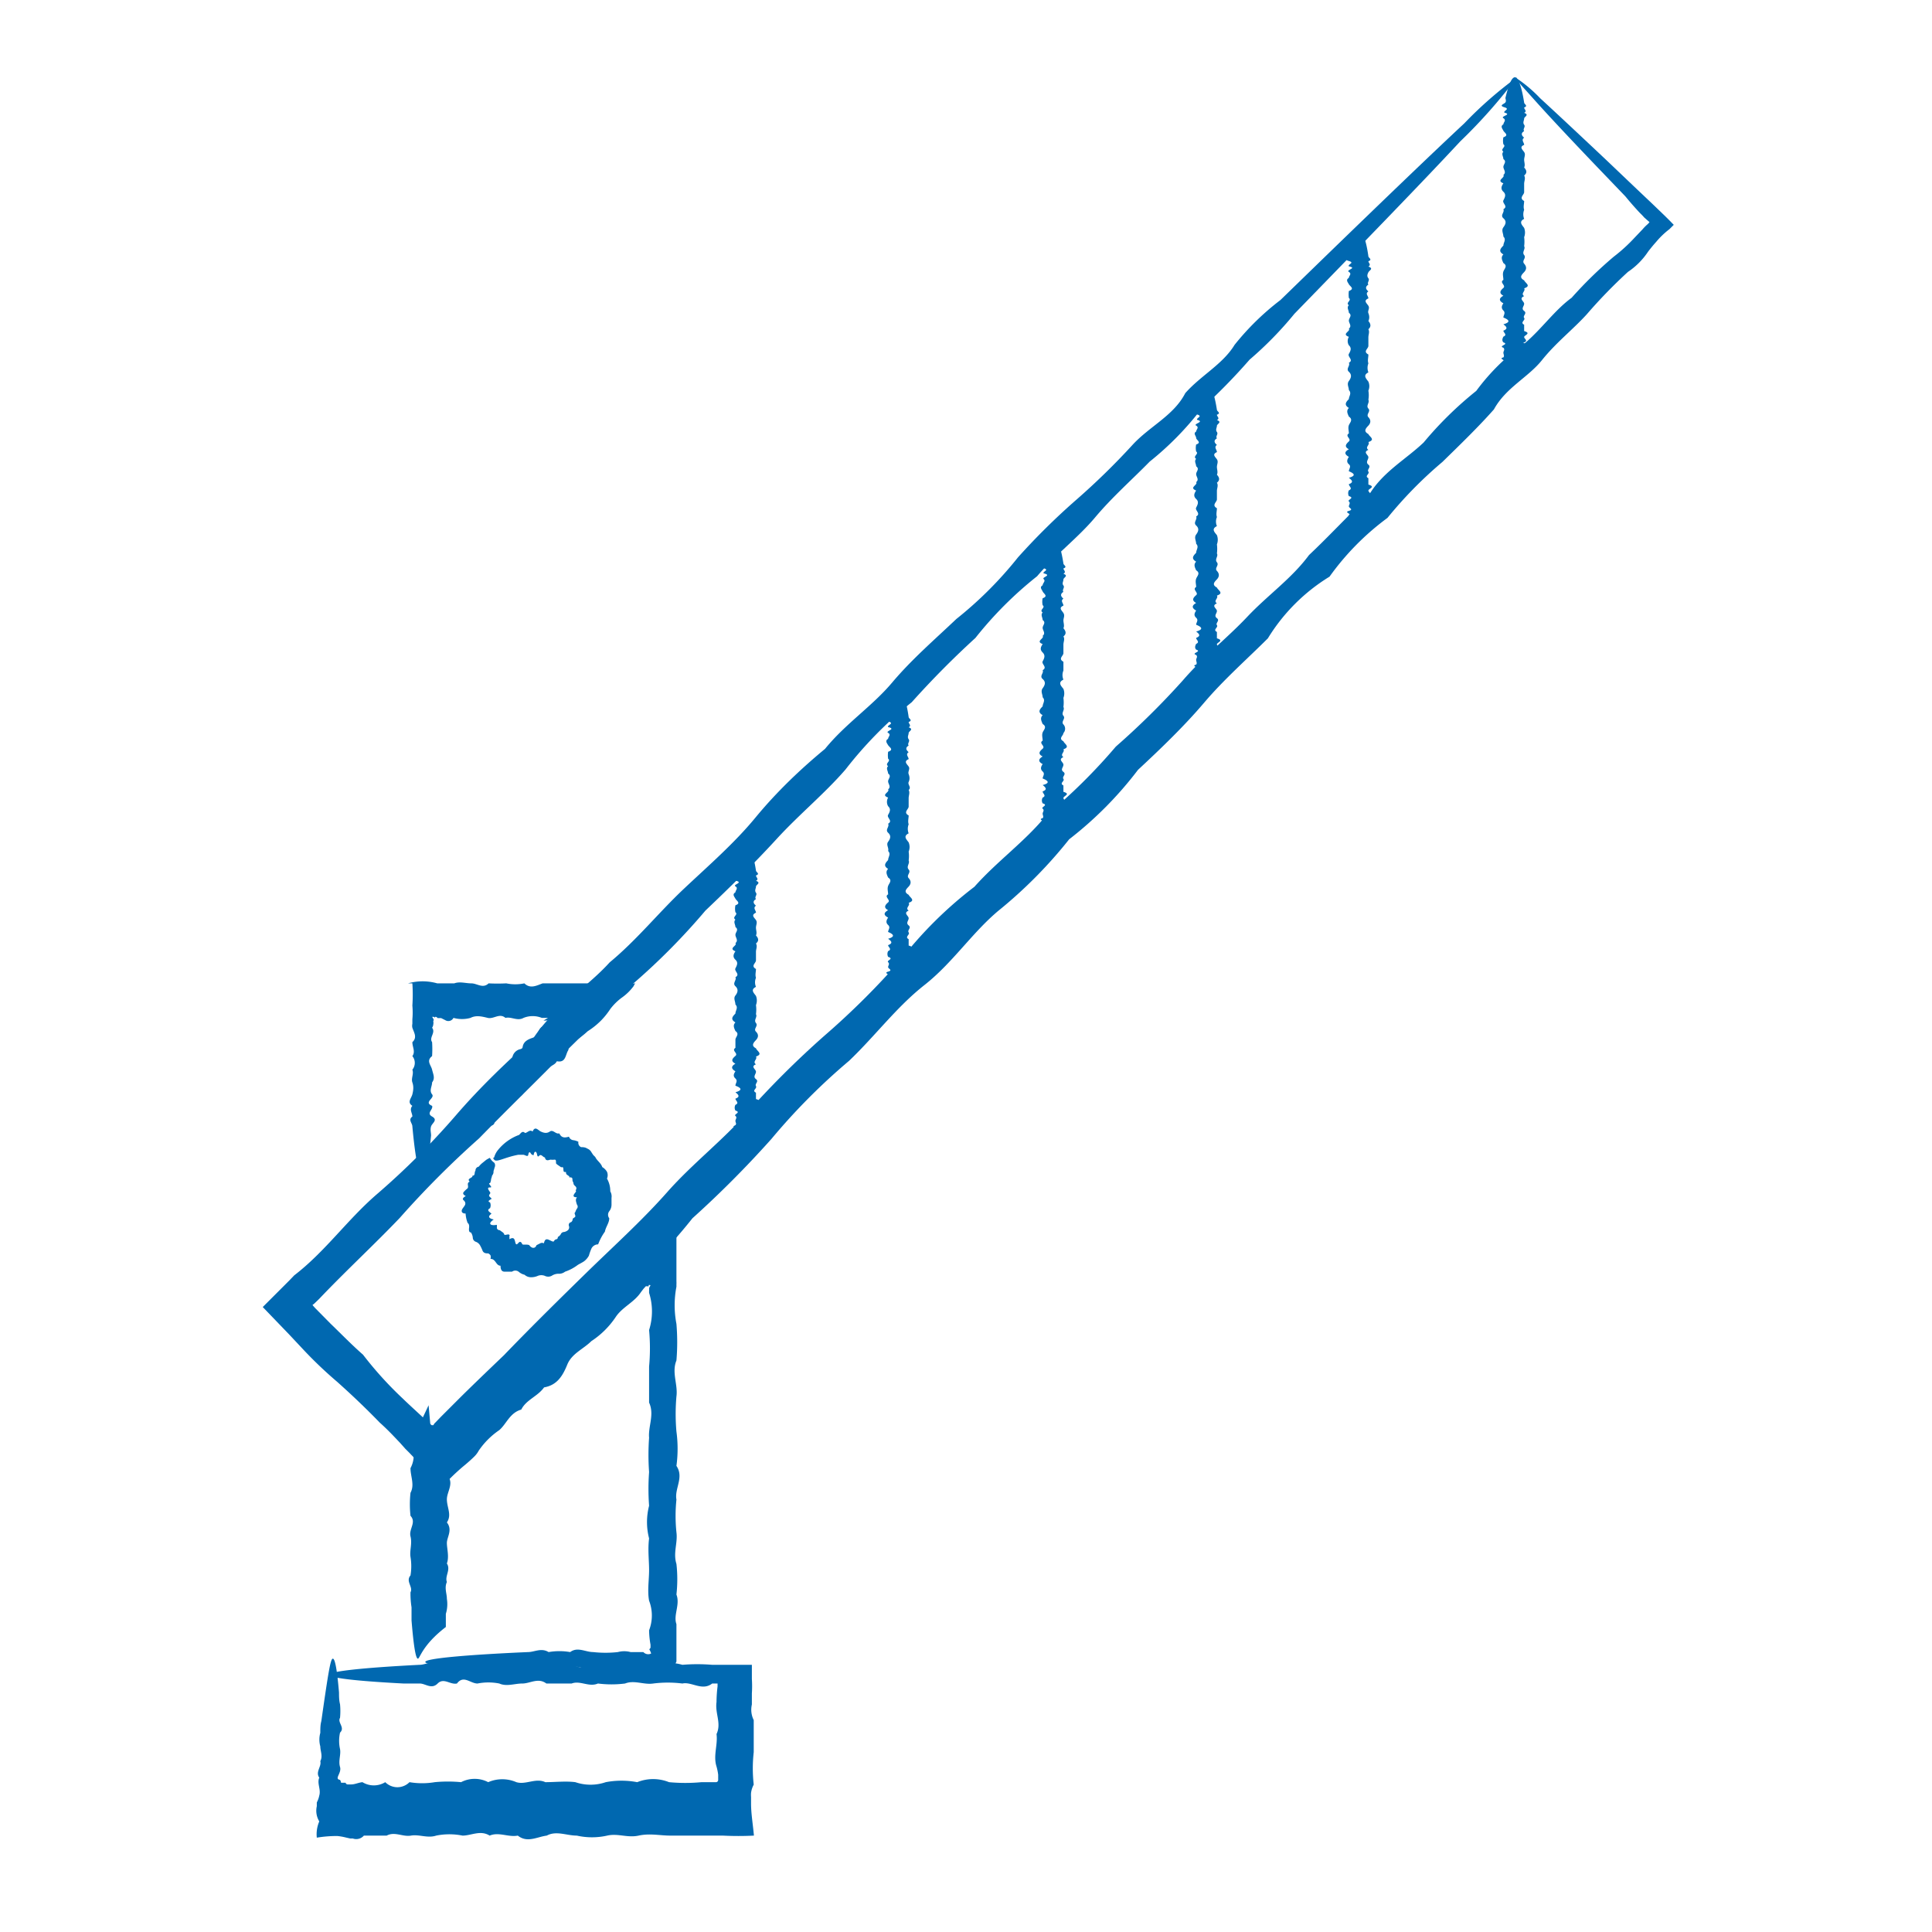 <svg width="125" height="125" fill="none" xmlns="http://www.w3.org/2000/svg"><path d="M21.535 107.315c.146 0 .28.771.399 2.193 0 .24 0 .492.066.758.028.292.028.586 0 .878-.186.306.346.625 0 .957-.078.35-.078.714 0 1.064.067.372-.12.758 0 1.157s-.398.771 0 .837c.036.057.059.12.067.186h.292a.146.146 0 0 0 .12.107h.253c.226 0 .465-.12.718-.146a1.412 1.412 0 0 0 1.476 0 1.111 1.111 0 0 0 .784.327 1.107 1.107 0 0 0 .784-.327 4.88 4.88 0 0 0 1.636 0 8.961 8.961 0 0 1 1.702 0 1.902 1.902 0 0 1 1.755 0 2.284 2.284 0 0 1 1.821 0c.612.186 1.25-.293 1.875 0 .639 0 1.33-.08 1.942 0 .637.219 1.33.219 1.967 0a5.479 5.479 0 0 1 2.035 0 2.761 2.761 0 0 1 2.06 0 11.17 11.17 0 0 0 2.102 0H46.346a.148.148 0 0 0 .12-.133V114.827a3.42 3.42 0 0 0-.107-.532c-.226-.705.093-1.409 0-2.101.332-.704-.106-1.329 0-2.074.002-.338.025-.675.067-1.01v-.187h-.346c-.652.506-1.33-.133-1.928 0a7.55 7.55 0 0 0-1.888 0c-.612.093-1.223-.239-1.822 0a6.966 6.966 0 0 1-1.755 0c-.585.253-1.143-.212-1.702 0H35.35c-.532-.398-1.05 0-1.556 0-.505 0-1.01.213-1.489 0a3.633 3.633 0 0 0-1.41 0c-.465 0-.904-.571-1.33 0-.438.093-.85-.398-1.249 0-.399.399-.784 0-1.157 0h-1.05c-3.045-.159-4.8-.359-4.8-.571 0-.213 2.154-.452 5.85-.639.373 0 .758-.292 1.157 0 .399 0 .811-.212 1.25 0 .425-.359.864 0 1.33 0 .467.059.941.059 1.409 0 .479-.212.97.107 1.49 0a1.982 1.982 0 0 0 1.555 0c.532.213 1.077 0 1.635 0a2.113 2.113 0 0 0 1.702 0c.572-.119 1.157 0 1.755 0 .599 0 1.21-.079 1.822 0a3.5 3.5 0 0 1 1.888 0 11.71 11.71 0 0 1 1.928 0h2.566v.918c.02.31.02.621 0 .931v.718c-.079.34-.037.697.12 1.01v2.074a9.307 9.307 0 0 0 0 2.101c-.09.166-.148.346-.173.532a1.618 1.618 0 0 0 0 .266v.439c0 .625.12 1.329.186 2.061-.669.034-1.339.034-2.008 0h-3.39c-.692 0-1.33-.16-2.061 0-.731.159-1.33-.16-2.035 0a4.476 4.476 0 0 1-1.967 0c-.665 0-1.33-.333-1.942 0-.624.079-1.263.492-1.874 0-.612.119-1.224-.253-1.822 0-.598-.373-1.183 0-1.755 0a4.314 4.314 0 0 0-1.702 0c-.558.186-1.104-.094-1.635 0-.532.093-1.05-.28-1.57 0h-1.475a.652.652 0 0 1-.718.186h-.173l-.293-.067a3.996 3.996 0 0 0-.532-.093 8.113 8.113 0 0 0-1.33.107c-.038-.358.017-.72.16-1.051a1.33 1.33 0 0 1-.16-.984v-.239l.067-.146a1.6 1.6 0 0 0 .093-.306c.12-.399-.16-.785 0-1.157-.265-.372.16-.718.067-1.064.173-.332 0-.651 0-.957a1.636 1.636 0 0 1 0-.878c0-.265 0-.518.066-.757.466-3.271.599-4.042.745-4.042ZM31.999 75.257a.319.319 0 0 1 0 .28 2.04 2.04 0 0 1-.067.225c0 .094 0 .187-.093.293a1.458 1.458 0 0 1-.066.226.612.612 0 0 1-.067.266c-.212 0 .24.293 0 .28-.239-.014-.08.185 0 .305s-.173.173 0 .32c.173.145.067.119 0 .172-.066.053-.173.106 0 .173a.466.466 0 0 1 0 .372c-.266.146 0 .253.093.36-.292.199-.12.318.147.371-.4.266-.24.426.2.346.005.07.005.142 0 .213a.186.186 0 0 0 .185.133l.186.133c.061.04.104.102.12.173.16 0 .266-.067.32 0 .052.066 0 0 0 .106a.725.725 0 0 1 0 .173c.305-.173.332 0 .385.213.053.212.133.093.226 0 .093-.094.186 0 .213.093.026.093.319 0 .465.08a.399.399 0 0 0 .226.172c.08 0 .173 0 .24-.172l.239-.12a.254.254 0 0 1 .239 0c.08-.373.24-.266.465-.16.226.107.16 0 .253-.066.093-.067.173 0 .186-.186.077-.04.141-.1.186-.173a.227.227 0 0 1 .213-.147.559.559 0 0 0 .253-.12.253.253 0 0 0 .066-.265.186.186 0 0 1 .093-.24c.067 0 .146-.106.146-.199 0-.093.187-.106.173-.213-.013-.106-.093-.186 0-.252a.705.705 0 0 1 .107-.226.2.2 0 0 0 0-.253 1.61 1.61 0 0 1-.067-.24.293.293 0 0 1 .067-.239c-.266 0-.24-.106-.187-.199.054-.093.187-.2.093-.253a.172.172 0 0 0 0-.252s-.132-.107-.132-.186c0-.08-.067-.133-.067-.226 0-.094 0-.173-.146-.173s0 0-.08-.08l-.093-.067a.173.173 0 0 1-.093-.199c-.146 0-.16 0-.173-.146-.013-.147 0-.186-.146-.16l-.173-.12a.705.705 0 0 1-.16-.132c0-.2 0-.253-.12-.24-.119.014-.172 0-.239 0-.066 0-.305.146-.359-.146-.12 0-.239-.253-.372-.106-.133.146-.12-.107-.173-.2-.053-.093-.146-.106-.186.16 0 0-.12 0-.186-.12s-.133-.08-.16.093c-.026.173-.212 0-.332 0h-.306c-.877.16-1.396.505-1.555.333-.16-.173 0-.107 0-.213.047-.144.12-.28.212-.4a3.15 3.15 0 0 1 1.33-.983c.12 0 .226-.359.439-.146.146 0 .306-.253.492-.093.16-.386.359-.08.531 0 .173.08.373.146.585 0 .213-.147.373.186.612.12.133.279.32.305.625.212a.333.333 0 0 0 .266.226c.12.013.238.05.346.106a.306.306 0 0 0 .172.346c.107 0 .267 0 .4.093a.518.518 0 0 1 .279.253l.106.16.133.132c.106.24.372.386.452.652a.837.837 0 0 1 .306.306.557.557 0 0 1 0 .438c.143.251.216.536.213.825a.665.665 0 0 1 .08.425v.44a.691.691 0 0 1-.147.425.372.372 0 0 0 0 .452c0 .305-.226.558-.28.864-.182.254-.33.531-.438.824a.492.492 0 0 0-.425.253c-.07.155-.128.315-.173.479-.076.139-.18.261-.306.359-.133.093-.28.16-.412.239-.25.19-.528.338-.825.439a.638.638 0 0 1-.438.133.796.796 0 0 0-.426.133.493.493 0 0 1-.452 0 .625.625 0 0 0-.439 0 1.039 1.039 0 0 1-.439.093.612.612 0 0 1-.425-.16.89.89 0 0 1-.386-.2.36.36 0 0 0-.425 0h-.479c-.16 0-.266-.092-.266-.385-.16 0-.239-.133-.319-.24-.08-.106-.172-.212-.332-.199a.373.373 0 0 0 0-.239.412.412 0 0 0-.146-.12c-.12 0-.28 0-.36-.16a2.744 2.744 0 0 0-.159-.345.519.519 0 0 0-.266-.24.293.293 0 0 1-.213-.279.718.718 0 0 0-.12-.332c-.146 0-.132-.186-.119-.306.013-.12 0-.252-.093-.306a2.021 2.021 0 0 1-.133-.611c-.266 0-.28-.16-.226-.266.053-.106.173-.226.2-.32.026-.092 0-.185-.107-.278-.106-.093 0-.187.146-.266-.186-.093-.2-.186-.133-.266a1.93 1.93 0 0 1 .24-.226c.12-.133-.093-.346.146-.439-.226-.226.226-.226.173-.386.213 0 .106-.226.2-.319a.252.252 0 0 1 .212-.266c.06-.077.126-.148.2-.212l.279-.226c.077-.05.157-.094.239-.133.16.265.253.265.306.345Z" fill="#0068B0"/><path d="M98.067 5.027a9.108 9.108 0 0 1 1.582 1.33c.984.903 2.42 2.246 4.268 3.988l1.982 1.888.997.944.678.652c.239.23.479.47.718.718l-.279.279a5.28 5.28 0 0 0-.838.798l-.186.212-.133.16c-.093.12-.186.226-.266.346a4.717 4.717 0 0 1-1.263 1.25 32.627 32.627 0 0 0-2.659 2.739c-.891.983-1.995 1.835-2.899 2.965-.904 1.13-2.34 1.781-3.111 3.19-1.024 1.157-2.168 2.261-3.338 3.405a26.915 26.915 0 0 0-3.55 3.616 16.98 16.98 0 0 0-3.75 3.803 12.06 12.06 0 0 0-3.988 3.989c-1.33 1.33-2.846 2.659-4.122 4.162-1.276 1.502-2.766 2.938-4.281 4.347a24.147 24.147 0 0 1-4.455 4.495 29.755 29.755 0 0 1-4.6 4.64c-1.702 1.436-2.952 3.364-4.76 4.787-1.808 1.422-3.191 3.297-4.88 4.906a40.795 40.795 0 0 0-5.012 5.04 66.702 66.702 0 0 1-5.12 5.145 34.928 34.928 0 0 1-5.238 5.318c-1.715 1.809-3.67 3.404-5.319 5.319-.917.877-1.781 1.795-2.659 2.725-.439.466-.89.918-1.33 1.33l-.917.891c-.426.425-.864.838-1.33 1.223l-1.236-1.33-.306-.319-.24-.239-.319-.359c-.438-.465-.877-.93-1.33-1.33a52.735 52.735 0 0 0-2.778-2.659 27.143 27.143 0 0 1-2.1-1.994l-.985-1.05L17 84.565l1.157-1.157.572-.572.305-.319c1.995-1.529 3.43-3.59 5.319-5.225a49.356 49.356 0 0 0 5.145-5.133c1.57-1.821 3.285-3.457 5.026-5.012 1.33-2.008 3.391-3.192 4.92-4.88 1.768-1.463 3.178-3.231 4.787-4.747s3.27-2.952 4.64-4.614c1.37-1.662 2.899-3.124 4.508-4.454 1.33-1.635 3.044-2.752 4.334-4.281 1.29-1.53 2.779-2.806 4.162-4.122a24.94 24.94 0 0 0 3.989-3.989 43.876 43.876 0 0 1 3.802-3.75 45.638 45.638 0 0 0 3.617-3.536c1.117-1.21 2.66-1.888 3.404-3.338 1.024-1.156 2.42-1.861 3.19-3.124a16.927 16.927 0 0 1 2.966-2.899l2.739-2.66c3.922-3.802 7.02-6.78 9.161-8.775A25.69 25.69 0 0 1 98.147 5a34.362 34.362 0 0 1-3.67 4.149c-2.473 2.659-6.103 6.395-10.73 11.155a23.368 23.368 0 0 1-2.898 2.965 39.03 39.03 0 0 1-3.125 3.191 19.666 19.666 0 0 1-3.337 3.404c-1.144 1.17-2.42 2.287-3.537 3.617s-2.566 2.406-3.75 3.802a24.415 24.415 0 0 0-3.989 3.99 58.089 58.089 0 0 0-4.121 4.16 26.008 26.008 0 0 0-4.282 4.349c-1.33 1.542-3.005 2.912-4.454 4.494-1.45 1.582-3.005 3.111-4.614 4.64a42.428 42.428 0 0 1-4.747 4.787c-1.529 1.688-3.23 3.257-4.88 4.92-1.648 1.662-3.337 3.31-5.012 5.025a60.473 60.473 0 0 0-5.132 5.146c-1.689 1.769-3.51 3.444-5.226 5.252l-.319.306-.106.08.066.08.107.12 1.01 1.023c.692.665 1.33 1.33 2.088 1.995a23.606 23.606 0 0 0 2.566 2.832c.465.452.944.877 1.422 1.33l.36.318.093.08h.106l.066-.106.08-.08.333-.346 1.33-1.33c.917-.904 1.834-1.781 2.752-2.659 1.755-1.821 3.55-3.59 5.318-5.318 1.768-1.729 3.63-3.404 5.252-5.239 1.622-1.835 3.563-3.324 5.146-5.119A59.696 59.696 0 0 1 53.352 67a50.01 50.01 0 0 0 4.906-4.88 26.073 26.073 0 0 1 4.787-4.746c1.476-1.662 3.284-2.939 4.64-4.614a36.613 36.613 0 0 0 4.508-4.454 50.764 50.764 0 0 0 4.334-4.281c1.33-1.543 2.859-2.726 4.175-4.122 1.317-1.396 2.872-2.474 3.99-3.99 1.329-1.25 2.526-2.565 3.802-3.749.877-1.582 2.433-2.406 3.617-3.537a23.67 23.67 0 0 1 3.403-3.337 13.921 13.921 0 0 1 3.191-3.124c1.09-.945 1.888-2.101 2.979-2.9a26.758 26.758 0 0 1 2.725-2.658c.478-.365.922-.77 1.33-1.21l.532-.559c.105-.125.221-.24.346-.346l.106-.12-.332-.292-.133-.146-.186-.186c-.32-.346-.625-.691-.905-1.037l-1.901-1.981c-1.755-1.835-3.098-3.271-3.989-4.268-.89-.998-1.263-1.383-1.21-1.436Z" fill="#0068B0"/><path d="M97.655 24.452c-.133 0-.266-.212-.386-.611v-.213a.32.32 0 0 1 0-.24c.186-.08-.345-.185 0-.265.08-.093 0-.2 0-.306 0-.106.12-.2 0-.32-.359-.119.4-.212 0-.345-.106-.12-.066-.24 0-.372.28-.12 0-.253 0-.386.333-.133.186-.266 0-.412.466-.133.4-.28 0-.439 0-.146.16-.292 0-.452-.16-.16-.106-.319 0-.465-.306-.173-.292-.332 0-.492-.319-.173-.186-.346 0-.505.186-.16-.279-.36 0-.519 0-.186-.066-.359 0-.545.067-.186.293-.359 0-.545-.08-.186-.186-.372 0-.559-.345-.199-.186-.385 0-.571 0-.2.2-.386 0-.585 0-.2-.146-.4 0-.599.147-.2.226-.385 0-.585-.226-.2.093-.385 0-.585.333-.186-.093-.385 0-.572.093-.186.2-.372 0-.558-.2-.186-.12-.372 0-.545-.492-.2.133-.36 0-.545.213-.173 0-.346 0-.519 0-.173.24-.332 0-.505 0-.16-.146-.332 0-.479-.239-.173.226-.319 0-.478a1.063 1.063 0 0 1 0-.452c.386-.133.067-.293 0-.426-.066-.133-.212-.292 0-.412 0-.133.213-.266 0-.399-.212-.133.585-.226.067-.359-.093-.12.399-.226 0-.346-.4-.12 0-.212.066-.319.067-.106 0-.2 0-.292.2-.838.4-1.33.612-1.33.213 0 .439.612.598 1.635 0 .107.28.213 0 .32 0 .12.213.239 0 .345.36.133 0 .253 0 .373s-.106.252 0 .398c.107.147-.106.266 0 .413-.226.133-.173.279 0 .425-.212.146 0 .306 0 .466-.332.132-.106.305 0 .465.107.16 0 .319 0 .492s.08.332 0 .505c.16.173.213.346 0 .519.107.172 0 .359 0 .531v.546c0 .172-.359.372 0 .571 0 .187-.066.373 0 .572a.81.81 0 0 0 0 .585c-.359.186-.146.386 0 .585a.838.838 0 0 1 0 .598c.026.195.026.391 0 .586.107.186-.16.372 0 .571.16.2-.173.36 0 .559.173.2.16.372 0 .545-.16.173-.345.346 0 .532.08.186.479.359 0 .518.12.173-.252.333 0 .505-.372.16 0 .333 0 .492 0 .16-.212.306 0 .466.213.16-.106.306 0 .452.107.146-.292.293 0 .439v.412c.492.146 0 .266 0 .386s.32.252-.066.372c.385.12 0 .226 0 .332 0 .107.16.226 0 .32.252.119-.16.199-.067.292-.186.093 0 .186-.066.279-.067.093 0 .16-.067.24l-.066.199c-.346.412-.479.625-.625.611ZM87.723 34.398c-.146 0-.279-.226-.385-.625 0 0 0-.133-.067-.212a.452.452 0 0 1 0-.24c.186-.08-.332-.173 0-.266.333-.093 0-.186 0-.292 0-.107.12-.213 0-.32-.12-.106.412-.225 0-.345a.412.412 0 0 1 0-.372c.28-.12 0-.253 0-.4.333-.119.2-.265 0-.411.452-.133.386-.266 0-.426 0-.16.173-.306 0-.452-.173-.146-.106-.319 0-.479-.305-.172-.292-.332 0-.491-.319-.173-.186-.333 0-.506s-.279-.346 0-.518c0-.173-.066-.36 0-.532.067-.173.293-.36 0-.559-.08-.186-.186-.372 0-.558-.332-.2-.186-.386 0-.572 0-.186.2-.372 0-.585 0-.186-.146-.385 0-.585.147-.2.213-.399 0-.598-.213-.2.107-.386 0-.585.333-.173-.106-.386 0-.572.107-.186.2-.372 0-.558a.532.532 0 0 1 0-.546c-.505-.186.133-.359 0-.531.213-.173 0-.346 0-.519 0-.173.24-.332 0-.505 0-.173-.16-.333 0-.492-.24-.16.213-.306 0-.466-.02-.15-.02-.302 0-.452.4-.146.08-.292 0-.438-.08-.147-.213-.28 0-.413 0-.133.213-.252 0-.385s.572-.24 0-.36c-.093-.132.412-.225 0-.345-.412-.12 0-.226 0-.319s0-.2.067-.293c.186-.85.399-1.33.611-1.33.213 0 .44.6.585 1.636 0 .107.293.213 0 .32 0 .106.2.225 0 .345.36.133.067.24 0 .372-.066.133-.106.253 0 .386.107.133-.106.28 0 .412-.226.146-.172.293 0 .439-.226.146 0 .292 0 .452-.345.146-.106.306 0 .479.107.173-.066.319 0 .478.067.16.08.346 0 .506.147.172.2.359 0 .531.093.173 0 .346 0 .532v.545c0 .187-.372.36 0 .559 0 .2-.066.386 0 .572a.812.812 0 0 0 0 .585c-.372.186-.146.398 0 .598a.745.745 0 0 1 0 .585c.034.194.034.391 0 .585.093.2-.172.386 0 .572.173.186-.172.372 0 .558.173.186.16.372 0 .545-.16.173-.345.36 0 .546.067.172.48.359 0 .518.133.173-.252.332 0 .505-.372.16 0 .32 0 .479 0 .16-.199.32 0 .479.2.16-.106.305 0 .452.107.146-.279.279 0 .425v.412c.506.147 0 .266 0 .386s.333.266 0 .372c.373.133 0 .24 0 .346 0 .106.147.226-.066.32.266.105-.146.199-.067.292-.172.093 0 .186 0 .265v.24c-.026.07-.048.14-.066.213-.332.398-.479.611-.612.611ZM77.777 44.33c-.133 0-.266-.212-.386-.611v-.213a.319.319 0 0 1 0-.24c.186-.08-.345-.186 0-.265.08-.093 0-.2 0-.306 0-.107.12-.2 0-.32-.359-.119.4-.212 0-.345-.106-.12-.066-.24 0-.372.266-.12 0-.253 0-.386.333-.133.186-.266 0-.412.466-.133.4-.28 0-.439 0-.146.173-.292 0-.452-.172-.16-.106-.306 0-.465-.305-.173-.279-.333 0-.492-.319-.173-.186-.346 0-.506.186-.16-.279-.359 0-.531 0-.173-.066-.346 0-.532.067-.186.293-.36 0-.545-.08-.187-.186-.373 0-.559-.345-.2-.186-.386 0-.572 0-.2.2-.385 0-.585 0-.2-.146-.399 0-.598.147-.2.213-.386 0-.585-.212-.2.093-.386 0-.585.333-.186-.093-.386 0-.572.093-.186.2-.372 0-.558-.2-.186-.12-.372 0-.545-.492-.2.133-.36 0-.546.213-.172 0-.345 0-.518 0-.173.24-.332 0-.505 0-.16-.146-.333 0-.479-.252-.173.213-.32 0-.479a1.063 1.063 0 0 1 0-.452c.386-.133 0-.292 0-.425s-.212-.293 0-.412c0-.133.213-.266 0-.386-.212-.12.585-.24.067-.372-.093-.12.399-.226 0-.346-.399-.12 0-.213.066-.32.067-.105 0-.199 0-.292.2-.837.4-1.33.612-1.33.213 0 .439.612.598 1.636 0 .107.293.213 0 .32 0 .119.213.239 0 .345.36.133 0 .253 0 .372 0 .12-.106.253 0 .4.107.145-.106.265 0 .411-.226.133-.173.28 0 .426-.212.146 0 .306 0 .465-.332.146-.106.306 0 .466.107.16 0 .319 0 .492 0 .172.08.332 0 .505.16.173.213.346 0 .518.107.173 0 .36 0 .532v.545c0 .173-.359.373 0 .572 0 .186-.066.372 0 .572a.745.745 0 0 0 0 .585c-.372.186-.16.386 0 .585a.838.838 0 0 1 0 .598c.026.194.026.391 0 .585.107.186-.16.373 0 .572.16.2-.173.372 0 .558.173.187.16.373 0 .546-.16.173-.345.345 0 .531.067.173.479.36 0 .519.12.173-.252.332 0 .505-.385.16 0 .333 0 .492 0 .16-.212.306 0 .466.213.16-.106.305 0 .452.107.146-.292.292 0 .438v.413c.492.146 0 .266 0 .385 0 .12.32.253 0 .373.373.12 0 .226-.066.332-.067.106.16.226 0 .319.266.12-.16.2 0 .293-.186.093 0 .186-.067.279-.066.093 0 .16-.066.226a.997.997 0 0 1-.067.213c-.412.412-.545.624-.691.611ZM67.845 54.276c-.133 0-.266-.226-.385-.625v-.213a.294.294 0 0 1 0-.239c.186-.08-.346-.173 0-.266.08-.093 0-.186 0-.292 0-.107.133-.213 0-.32-.133-.106.399-.225 0-.345a.373.373 0 0 1 0-.372c.266-.12 0-.253 0-.4.332-.119.186-.265 0-.412.465-.12.399-.265 0-.425 0-.146.173-.292 0-.452-.173-.16-.107-.32 0-.479-.306-.16-.28-.332 0-.492-.333-.172-.2-.332 0-.505s-.28-.346 0-.519c0-.172-.067-.358 0-.531.066-.173.306-.36 0-.546-.08-.199-.186-.385 0-.571-.346-.2-.186-.386 0-.572 0-.186.2-.386 0-.585 0-.186-.146-.386 0-.585.146-.2.226-.399 0-.598-.226-.2.093-.386 0-.572.332-.186-.093-.399 0-.572.093-.173.2-.372 0-.572-.2-.199-.12-.359 0-.545-.492-.186.133-.359 0-.532.213-.172 0-.345 0-.518 0-.173.24-.333 0-.505 0-.16-.146-.333 0-.492-.253-.16.213-.306 0-.466a1.038 1.038 0 0 1 0-.452c.385-.133.066-.292 0-.439-.067-.146-.213-.279 0-.399 0-.146.213-.265.066-.398-.146-.133.572-.24 0-.373-.093-.12.4-.212 0-.332-.399-.12 0-.226.067-.32.066-.092 0-.199 0-.292.2-.837.399-1.33.611-1.33.213 0 .44.599.599 1.636 0 .106.292.213 0 .32 0 .106.212.225 0 .345.359.133 0 .24 0 .372 0 .133-.107.253 0 .386.106.133-.107.28 0 .412-.226.146-.173.293 0 .439-.213.146 0 .292 0 .452-.333.146-.107.306 0 .478.106.173 0 .32 0 .48 0 .159.08.345 0 .504.16.187.212.36 0 .532.106.173 0 .346 0 .532v.545c0 .186-.36.36 0 .559v.572a.744.744 0 0 0 0 .584c-.373.187-.16.4 0 .599a.812.812 0 0 1 0 .585c.026.194.026.39 0 .585.106.2-.16.386 0 .572.16.186-.173.372 0 .558a.412.412 0 0 1 0 .559c0 .172-.346.345 0 .531.066.173.465.36 0 .519.12.173-.253.332 0 .505-.373.16 0 .32 0 .492 0 .173-.213.306 0 .465.212.16-.107.306 0 .453.106.146-.293.279 0 .425v.412c.505.146 0 .266 0 .4 0 .132.319.252 0 .358.372.133 0 .24 0 .346 0 .106.16.226 0 .319.266.106-.16.2-.067.292-.186.093 0 .187-.066.266-.067.08 0 .16-.067.24a.996.996 0 0 1 0 .212c-.478.4-.611.612-.758.612ZM57.913 64.208c-.146 0-.28-.212-.386-.611 0-.067 0-.147-.066-.213a.52.52 0 0 1 0-.24c.186-.08-.333-.186 0-.279.332-.093 0-.186 0-.292 0-.106.12-.2 0-.32-.12-.119.412-.212 0-.345a.412.412 0 0 1 0-.372c.279-.12 0-.253 0-.386.345-.133.2-.266 0-.412.452-.133.385-.28 0-.439 0-.146.173-.292 0-.452-.173-.16-.107-.319 0-.479-.306-.16-.293-.319 0-.478-.32-.173-.186-.346 0-.505.186-.16-.28-.36 0-.52 0-.185-.067-.358 0-.544.066-.186.292-.36 0-.545-.08-.187-.186-.373 0-.559-.333-.2-.173-.385 0-.572 0-.199.2-.385 0-.585.066-.199-.146-.399 0-.598.146-.2.212-.386 0-.585-.213-.2.106-.386 0-.585.332-.186-.107-.386 0-.572.106-.186.2-.372 0-.558a.559.559 0 0 1 0-.559c-.505-.186.133-.345 0-.531.212-.173 0-.346 0-.519 0-.173.24-.332 0-.505 0-.16-.16-.333 0-.479-.24-.173.212-.319 0-.479-.02-.15-.02-.302 0-.452.399-.133.08-.292 0-.425s-.213-.293 0-.412c0-.133.212-.266 0-.386-.213-.12.572-.24 0-.372-.093-.12.412-.226.066-.346-.346-.12 0-.213 0-.319 0-.106 0-.2.067-.292.186-.838.399-1.33.611-1.33.213 0 .44.611.585 1.635 0 .107.293.213 0 .32 0 .12.2.239 0 .345.36.133 0 .253 0 .372 0 .12-.106.253 0 .4.107.145-.106.265 0 .411-.226.133-.172.28 0 .426-.226.146 0 .306 0 .452-.345.146-.106.32 0 .479.107.16-.066.319 0 .492.067.172.08.332 0 .505s.2.346 0 .518c.093.173 0 .36 0 .532v.545c0 .173-.372.373 0 .572 0 .186-.066.373 0 .572a.811.811 0 0 0 0 .585c-.372.186-.146.386 0 .585a.785.785 0 0 1 0 .598c.027.19.027.383 0 .572.093.2-.172.386 0 .585.173.2-.172.372 0 .559.173.186.16.372 0 .545-.16.172-.345.345 0 .532.067.172.479.359 0 .518.133.173-.252.332 0 .505-.372.16 0 .333 0 .492 0 .16-.2.306 0 .466.2.16-.106.305 0 .452.107.146-.279.292 0 .438v.413c.506.146 0 .252 0 .385s.333.253 0 .373c.373.12 0 .226 0 .332 0 .106.147.226-.066.32.266.119-.146.199-.067.292-.172.093 0 .186 0 .266a.172.172 0 0 1-.013.195.173.173 0 0 1-.053.044c-.026.07-.049.14-.066.213-.333.412-.48.611-.612.611ZM47.967 74.154c-.133 0-.266-.226-.385-.625v-.213a.359.359 0 0 1 0-.24c.186-.079-.346-.172 0-.265.093-.093 0-.186 0-.293 0-.106.133-.212 0-.319-.133-.106.398-.226 0-.345a.386.386 0 0 1 0-.373c.279-.12 0-.266 0-.399.332-.12.186-.265 0-.412.465-.133.398-.279 0-.425 0-.16.172-.306 0-.466-.173-.16-.107-.305 0-.465-.293-.173-.28-.332 0-.492-.333-.173-.2-.332 0-.505s-.28-.346 0-.519v-.532c0-.172.292-.359 0-.558-.08-.186-.187-.372 0-.558-.346-.2-.187-.386 0-.572 0-.2.2-.386 0-.585 0-.2-.147-.4 0-.585.146-.186.212-.4 0-.599-.213-.2.093-.385 0-.585.332-.186-.093-.385 0-.571.093-.186.2-.373 0-.559-.2-.186-.12-.372 0-.545-.492-.2.146-.359 0-.532.212-.173 0-.359 0-.532 0-.172.239-.332 0-.505 0-.16-.147-.332 0-.479-.253-.172.212-.319 0-.478a1.063 1.063 0 0 1 0-.452c.385-.133.066-.293 0-.426-.067-.133-.226-.28 0-.412 0-.133.2-.266 0-.386s.571-.239 0-.372c-.093-.12.398-.226 0-.346-.4-.12 0-.212.066-.319.014-.099.037-.197.067-.292.186-.838.385-1.33.598-1.33.213 0 .439.612.598 1.636 0 .106.293.212 0 .319 0 .12.213.239 0 .345.36.133 0 .253 0 .373s-.106.252 0 .399c.107.146-.12.266 0 .412-.226.133-.173.279 0 .425-.212.146 0 .306 0 .452-.346.16-.106.32 0 .479.107.16 0 .319 0 .492s.08.332 0 .505c.16.173.213.346 0 .519.107.186 0 .359 0 .532v.558c0 .186-.359.359 0 .559 0 .186-.066.372 0 .571a.744.744 0 0 0 0 .585c-.372.186-.146.386 0 .585a.837.837 0 0 1 0 .599c.027.194.027.39 0 .585.107.186-.16.372 0 .571.16.2-.186.373 0 .559.186.186.16.372 0 .545-.16.173-.332.359 0 .532.067.186.479.372 0 .532.12.172-.252.332 0 .505-.372.146 0 .319 0 .479 0 .16-.212.319 0 .478.213.16-.093.293 0 .452.093.16-.292.28 0 .426v.412c.505.146 0 .266 0 .386s.32.265 0 .372c.372.133 0 .24-.066.346-.067.106.16.226 0 .319.266.106-.16.2-.067.292-.186.093 0 .186-.066.266-.067.08 0 .16-.067.24a.992.992 0 0 1-.066.212c-.333.386-.465.612-.612.612ZM27.025 76.095c-.093-.106.107-.505.585-1.144l.253-.345a1.33 1.33 0 0 1 .293-.386c.252 0 0-.478.345-.412.346.066.266-.266.372-.465.107-.2.373-.213.413-.479.04-.266.598 0 .452-.532.11-.224.28-.413.492-.545.372 0 .359-.372.518-.585.426 0 .519-.253.545-.625.532.133.678-.12.585-.638.2-.213.546-.306.612-.665.174-.268.395-.502.652-.691a.664.664 0 0 1 .664-.718c0-.466.333-.612.692-.732.359-.12.292-.691.718-.744l.186-.2v-.08a.679.679 0 0 0 .292-.066c.067 0 0-.093-.186 0h-.133l.24-.12-.266.107h-.186l.292-.173h-.399a1.582 1.582 0 0 0-1.183 0c-.399.226-.785-.093-1.17 0-.386-.333-.758.093-1.144 0-.385-.093-.758-.186-1.117 0-.36.1-.742.1-1.103 0a.371.371 0 0 1-.532.146l-.266-.133h-.226c.013 0-.106-.106-.146-.08-.04.027 0 .08-.093 0h-.107c-.026 0 0 0 .067.133.066.133 0 .08 0 .12v.08a.186.186 0 0 1 0 .12.465.465 0 0 1-.08.252c.253.32-.213.625 0 .93.02.302.02.604 0 .905-.399.306-.066.585 0 .877.067.293.213.546 0 .825 0 .266-.2.519 0 .771.2.253-.572.505 0 .745.093.239-.399.465 0 .691.399.226 0 .426-.066.638-.067.213 0 .4 0 .585-.16 1.689-.36 2.66-.572 2.66-.213 0-.452-1.197-.638-3.245 0-.212-.293-.425 0-.638 0-.226-.213-.452 0-.691-.36-.24-.067-.479 0-.745.066-.266.093-.505 0-.771s.106-.545 0-.825a.691.691 0 0 0 0-.877c.212-.293 0-.585 0-.904.332-.306.106-.612 0-.931a.573.573 0 0 1 0-.253v-.292a4.982 4.982 0 0 0 0-.89c.032-.479.032-.959 0-1.437h-.28a3.457 3.457 0 0 1 1.889 0H29.392c.359-.133.731 0 1.104 0 .372 0 .744.36 1.117 0 .38.02.762.02 1.143 0 .386.08.784.08 1.17 0 .386.372.785.146 1.183 0H39.377c.305-.035.613-.035.918 0 .27.03.541.03.811 0a.504.504 0 0 0-.106.173 3.324 3.324 0 0 1-.758.744c-.288.21-.543.461-.758.745-.168.257-.36.497-.572.718a4.894 4.894 0 0 1-.89.718c-.25.234-.522.443-.812.625-.12.096-.231.203-.332.32a.532.532 0 0 0-.107.278c-.199.293-.146.838-.744.718-.16.333-.652.306-.745.692-.492 0-.478.452-.704.665-.227.212-.586.305-.692.638-.106.332-.505.372-.665.625-.16.252-.611.213-.651.585-.226.16-.36.412-.612.545.173.545-.372.372-.585.518-.213.147-.12.585-.558.492.106.44-.293.36-.519.453-.226.093-.186.412-.492.412 0 .332-.385.172-.452.372-.066.2-.266.253-.412.346a.545.545 0 0 1-.386.292l-.345.253c-.678.425-1.077.638-1.184.545ZM27.038 107.315c-.146 0-.28-.865-.412-2.473v-.851a5.665 5.665 0 0 1-.067-.971c.186-.346-.332-.705 0-1.09a3.66 3.66 0 0 0 0-1.197c-.066-.412.12-.851 0-1.33-.12-.478.4-.904 0-1.33a6.916 6.916 0 0 1 0-1.488c.28-.519 0-1.05 0-1.596a1.756 1.756 0 0 0 0-1.662 1.33 1.33 0 0 0 .187-.32l.984-2.087.146 1.623c0 .345.438.598.585.239.07-.056.146-.105.226-.146l.12-.12c.1-.12.19-.249.265-.386.404-.48.85-.925 1.33-1.33a2.407 2.407 0 0 1 1.33-1.422 2.95 2.95 0 0 1 1.436-1.463c.625-.359.784-1.196 1.476-1.515.69-.32.97-1.064 1.515-1.543a3.855 3.855 0 0 0 1.57-1.595c.44-.623.98-1.17 1.595-1.622a2.67 2.67 0 0 1 .133-.28c.057-.118.133-.226.226-.319a9.45 9.45 0 0 1 .798-.837 13.997 13.997 0 0 1 1.582-1.33 22.987 22.987 0 0 1 1.702-1.609 9.05 9.05 0 0 0 0 1.742v3.896c.004.066.004.133 0 .2v.146a6.37 6.37 0 0 0 0 2.406c.066.788.066 1.58 0 2.367-.32.784.106 1.555 0 2.327a13.001 13.001 0 0 0 0 2.273c.1.737.1 1.484 0 2.22.505.745-.133 1.463 0 2.181a10.245 10.245 0 0 0 0 2.115c.093.69-.226 1.329 0 2.047a8.938 8.938 0 0 1 0 1.981c.252.652-.213 1.33 0 1.915v2.42c-.092.188-.15.39-.173.598a4.758 4.758 0 0 0-.984 0c-.32 0-.665.093-1.01.107h-.865c-.28.044-.565.007-.824-.107a4.646 4.646 0 0 0-1.596 0c-.505 0-1.01-.572-1.489 0-.479.093-.944-.399-1.396 0-.452.399-.89 0-1.33 0h-1.196c-3.417-.159-5.385-.359-5.385-.572 0-.212 2.42-.452 6.648-.638.412 0 .85-.292 1.33 0a4.09 4.09 0 0 1 1.396 0c.478-.359.983 0 1.489 0 .53.059 1.065.059 1.595 0a1.58 1.58 0 0 1 .825 0h.825a.424.424 0 0 0 .504.093.96.96 0 0 0-.12-.266l.08-.106v-.199a5.533 5.533 0 0 1-.093-.931 2.66 2.66 0 0 0 0-1.915c-.12-.651 0-1.329 0-1.981 0-.652-.093-1.33 0-2.048a4.213 4.213 0 0 1 0-2.114 14.86 14.86 0 0 1 0-2.18 15.438 15.438 0 0 1 0-2.22c-.066-.745.36-1.503 0-2.274V88.42a12.8 12.8 0 0 0 0-2.367 3.99 3.99 0 0 0 0-2.407v-.146a.38.38 0 0 0 0-.106s0-.093.067-.186c.066-.094 0 0 0-.067h-.093c0 .12 0 .08-.107.08h-.08l-.146.16-.172.225c-.426.652-1.197.958-1.623 1.596a5.56 5.56 0 0 1-1.582 1.569c-.518.518-1.263.798-1.556 1.516-.292.718-.651 1.33-1.502 1.476-.412.585-1.157.797-1.476 1.436-.745.212-.957.93-1.423 1.33a5.026 5.026 0 0 0-1.33 1.329 1.61 1.61 0 0 1-.278.372c-.173.173-.386.36-.572.519-.387.316-.755.653-1.104 1.01a3.326 3.326 0 0 1-.837-.837 9.012 9.012 0 0 0-.745-.905l1.41-.585c.008.11.03.216.066.32v1.662c.505.545 0 1.076 0 1.595 0 .519.332 1.01 0 1.49.385.491 0 .957 0 1.329s.16.891 0 1.329c.266.413-.146.812 0 1.197-.173.386 0 .745 0 1.09.052.325.03.657-.067.971v.851c-1.542 1.183-1.675 2.048-1.808 2.048Z" fill="#0068B0"/></svg>